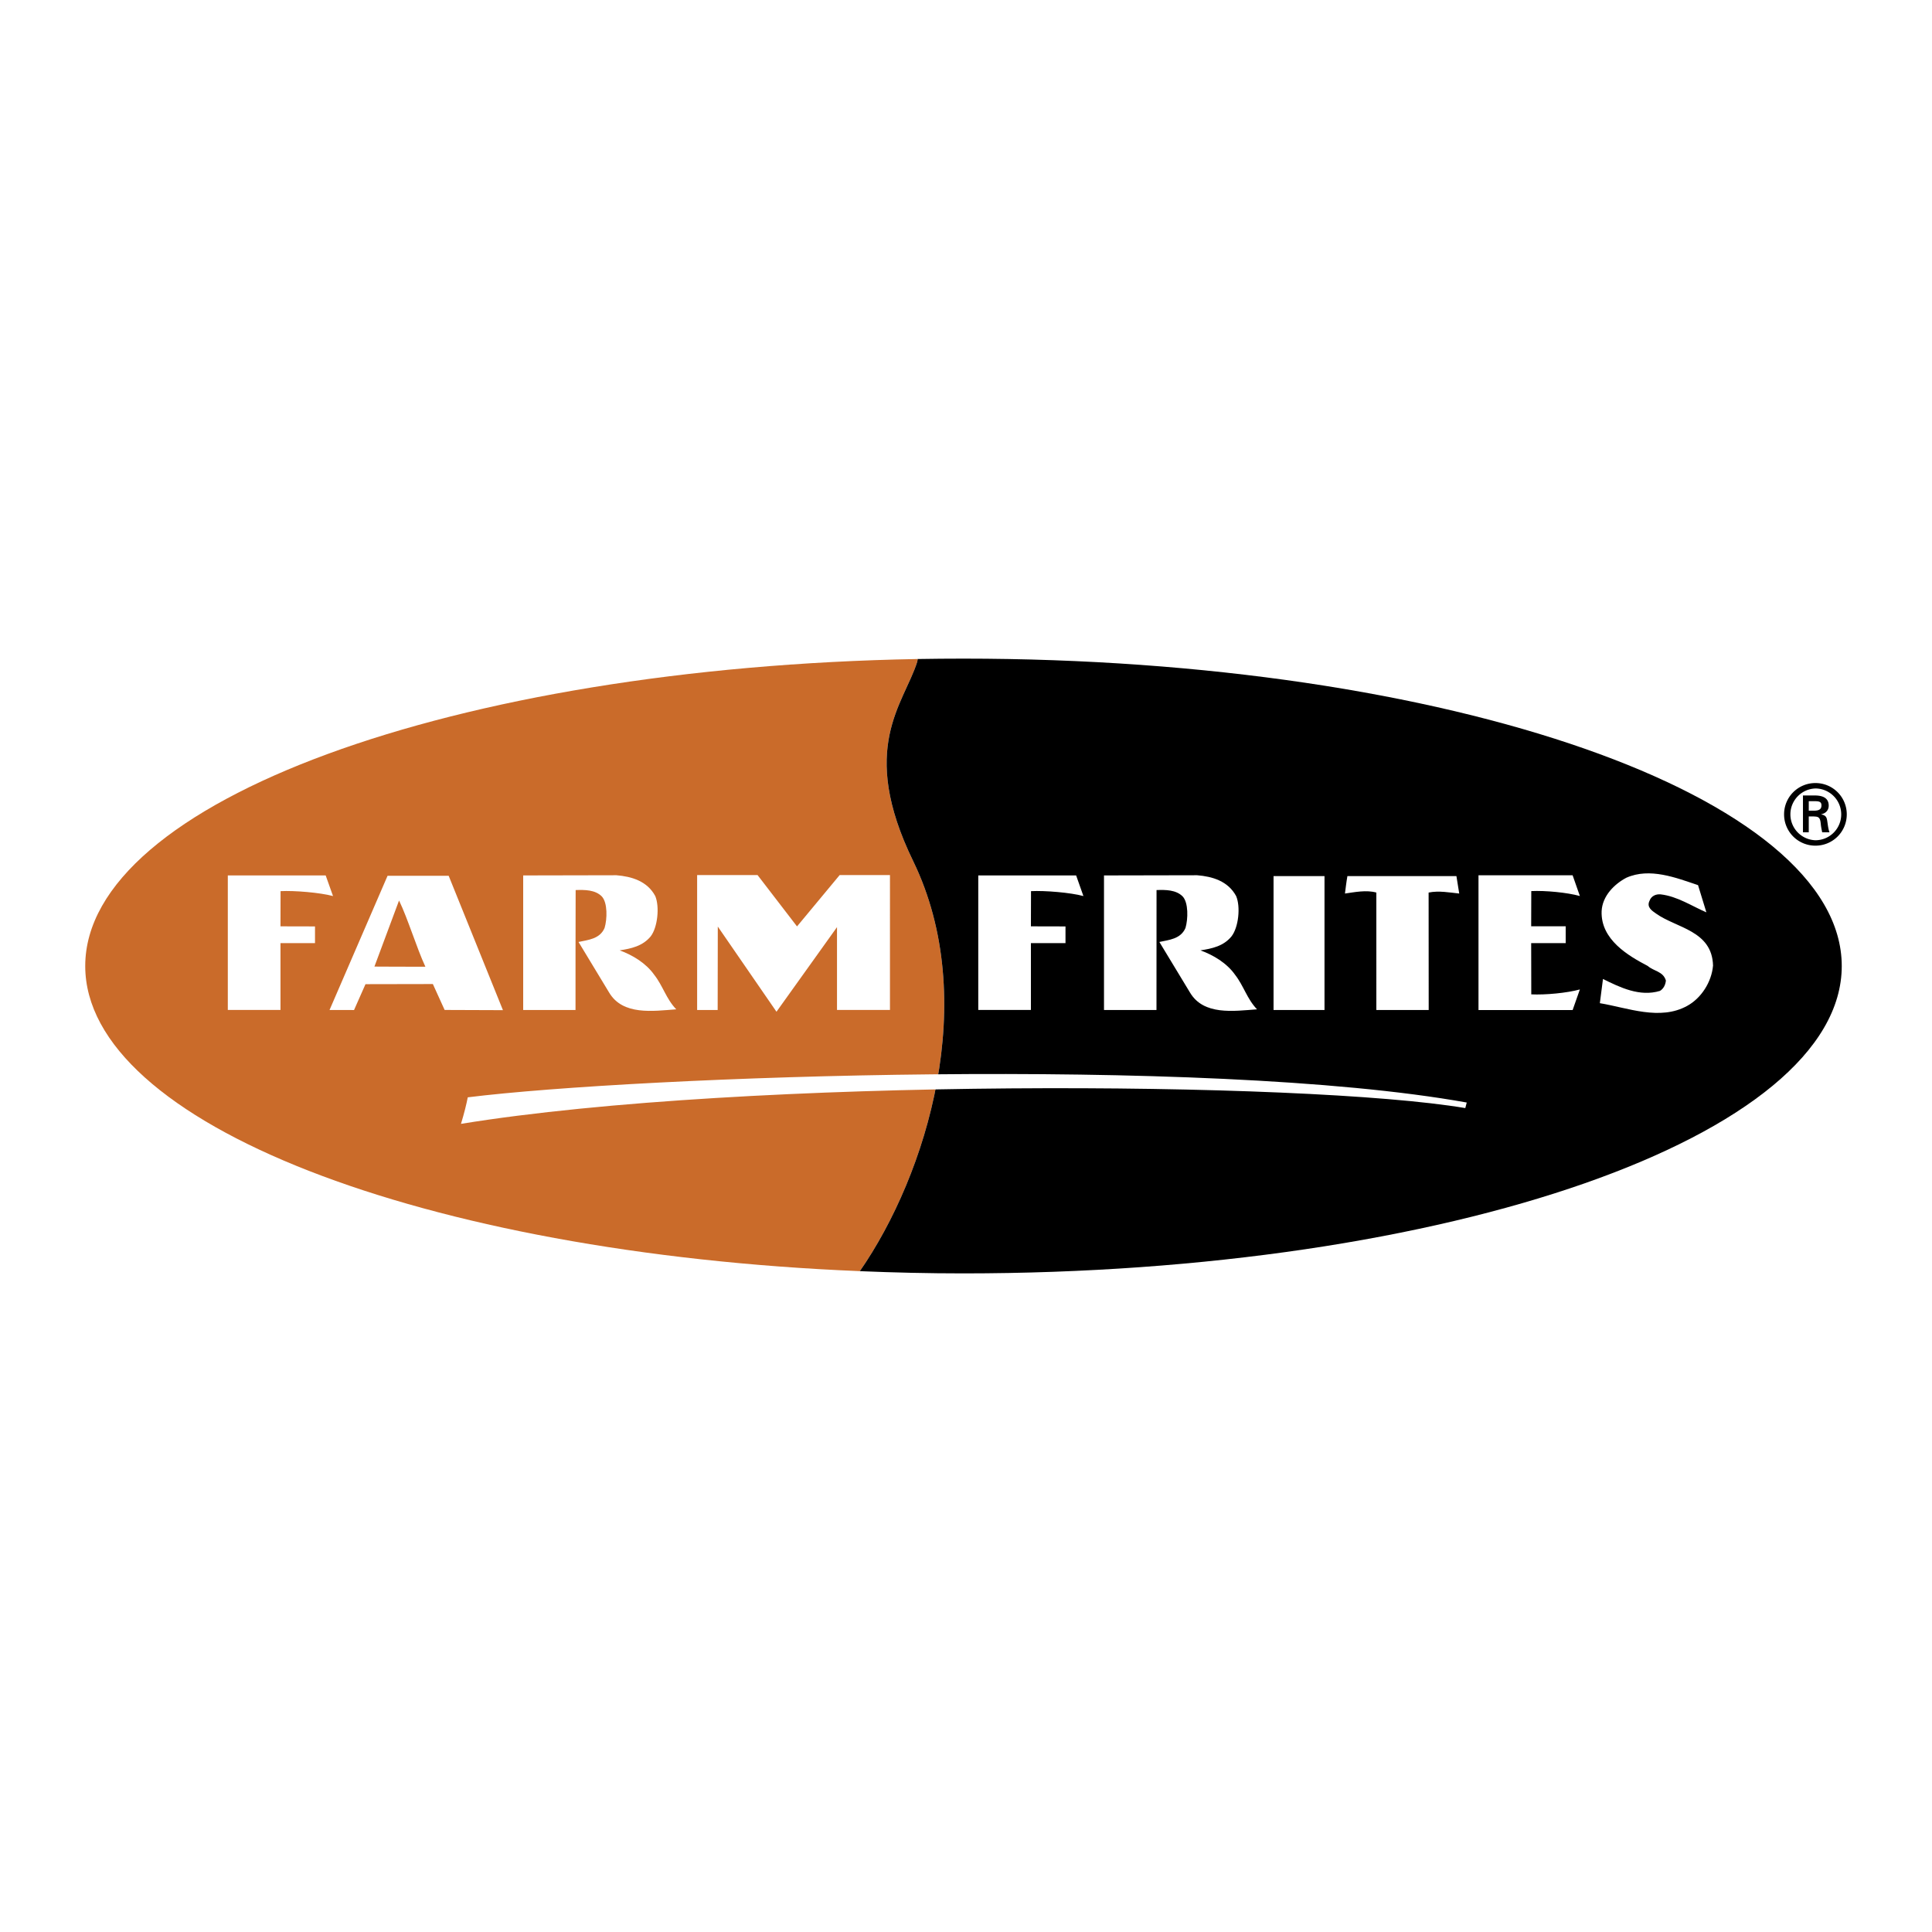 <svg xmlns="http://www.w3.org/2000/svg" width="2500" height="2500" viewBox="0 0 192.756 192.756"><g fill-rule="evenodd" clip-rule="evenodd"><path fill="#fff" d="M0 0h192.756v192.756H0V0z"/><path d="M181.125 83.832a2.585 2.585 0 0 1 0-5.167 2.586 2.586 0 0 1 2.574 2.581 2.579 2.579 0 0 1-2.574 2.586zm0 .539a3.115 3.115 0 0 0 3.127-3.125 3.118 3.118 0 0 0-3.127-3.121 3.117 3.117 0 0 0-3.127 3.121 3.114 3.114 0 0 0 3.127 3.125zm-.18-2.916c.197.022.383 0 .531.144.164.179.164.469.203.783.029.22.082.455.121.659h.729c-.123-.333-.16-.706-.213-1.057-.059-.405-.107-.628-.615-.734v-.013c.488-.093.75-.43.75-.86 0-.829-.707-1.013-1.387-1.013h-1.182v3.676h.578v-1.586h.485v.001zm-.484-.575v-.943h.686c.459 0 .58.145.58.415 0 .29-.121.511-.67.528h-.596z"/><path d="M91.105 85.908c-5.501-11.305-.931-15.645.41-19.891v-.012.012l.045-.268c-46.271.834-83.056 14.235-83.056 30.632 0 15.7 33.76 28.654 77.283 30.442 6.704-9.675 12.041-27.066 5.318-40.915z" fill="#ca6b2a"/><path d="M183.752 96.381c0-16.942-39.229-30.67-87.629-30.67-1.527 0-3.048.014-4.562.039l-.045.268v-.012.012c-1.34 4.246-5.911 8.586-.41 19.891 6.723 13.849 1.385 31.24-5.319 40.915 3.389.141 6.842.223 10.336.223 48.4-.001 87.629-13.729 87.629-30.666z"/><path d="M27.984 100.764v-6.667h3.444v-1.668l-3.444-.008.008-3.512c1.398-.07 3.934.143 5.234.491l-.732-2.057h-9.765v13.421h5.255zM102.854 100.764v-6.667h3.451v-1.668l-3.451-.008.01-3.512c1.398-.07 3.947.143 5.229.491l-.727-2.057h-9.764v13.421h5.252zM61.498 87.323c1.507.122 3.077.578 3.878 2.076.444 1.068.24 3.117-.455 4.023-.804.976-1.953 1.221-3.095 1.396 1.25.455 2.609 1.254 3.442 2.433.875 1.11 1.189 2.398 2.202 3.449-2.337.175-5.335.625-6.699-1.677L57.72 93.98c.944-.207 2.125-.288 2.599-1.396.264-.873.314-2.527-.28-3.151-.661-.663-1.697-.663-2.606-.632-.013 3.585-.013 8.253-.013 11.965h-5.221V87.342l9.299-.019zM119.436 87.323c1.523.122 3.082.578 3.893 2.076.457 1.068.244 3.117-.461 4.023-.793.976-1.947 1.221-3.098 1.396 1.258.455 2.621 1.254 3.451 2.433.867 1.11 1.186 2.398 2.191 3.449-2.33.175-5.328.625-6.688-1.677l-3.053-5.043c.943-.207 2.131-.288 2.604-1.396.26-.873.309-2.527-.285-3.151-.664-.663-1.701-.663-2.602-.632-.006 3.585-.006 8.253-.006 11.965h-5.236V87.342l9.29-.019zM88.792 87.307h-5.02l-4.253 5.122-3.936-5.122h-6.03v13.46h2.049l.013-8.324 5.855 8.498 6.038-8.441v8.264h5.284V87.307zM50.179 100.784l-5.818-.021-1.174-2.585c-2.244.003-4.417.003-6.722.013l-1.142 2.58-2.445-.005 5.79-13.39h6.096l5.415 13.408zm-10.366-10.94l-2.456 6.592c1.676.013 3.262.013 5.083.013-.866-1.863-1.759-4.821-2.627-6.605zM132.146 100.767h-5.084V87.41h5.084v13.357zM145.588 89.148c-.941-.097-2.043-.309-3.055-.097.004 3.504.004 8.167.008 11.715h-5.223V89.051c-1.004-.281-2.156-.039-3.131.097.07-.533.137-1.139.244-1.738h10.877l.28 1.738zM152.766 94.096h3.443v-1.68l-3.443-.003.01-3.51c1.398-.067 3.564.139 4.848.492l-.723-2.067h-9.391v13.446h9.391l.723-2.057c-1.283.354-3.449.558-4.848.491l-.01-5.112zM146.193 110.553l.143-.554c-26.205-4.7-82.705-2.628-99.667-.519-.125.651-.352 1.58-.677 2.647 28.509-4.636 84.19-4.274 100.201-1.574zM169.414 88.311l.832 2.713c-1.424-.605-2.889-1.602-4.564-1.793-.455-.043-.934.147-1.111.647-.311.65.273.997.656 1.271 2.031 1.45 5.586 1.685 5.684 5.183-.143 1.654-1.18 3.258-2.578 4.024-2.723 1.504-5.926.194-8.715-.269l.312-2.413c1.709.843 3.666 1.8 5.68 1.189.352-.197.564-.621.596-1.036-.273-.923-1.209-.923-1.811-1.454-1.918-1.005-4.707-2.618-4.6-5.463.07-1.532 1.287-2.717 2.469-3.339 2.34-1.034 4.947 0 7.15.74z" fill="#fff"/></g></svg>